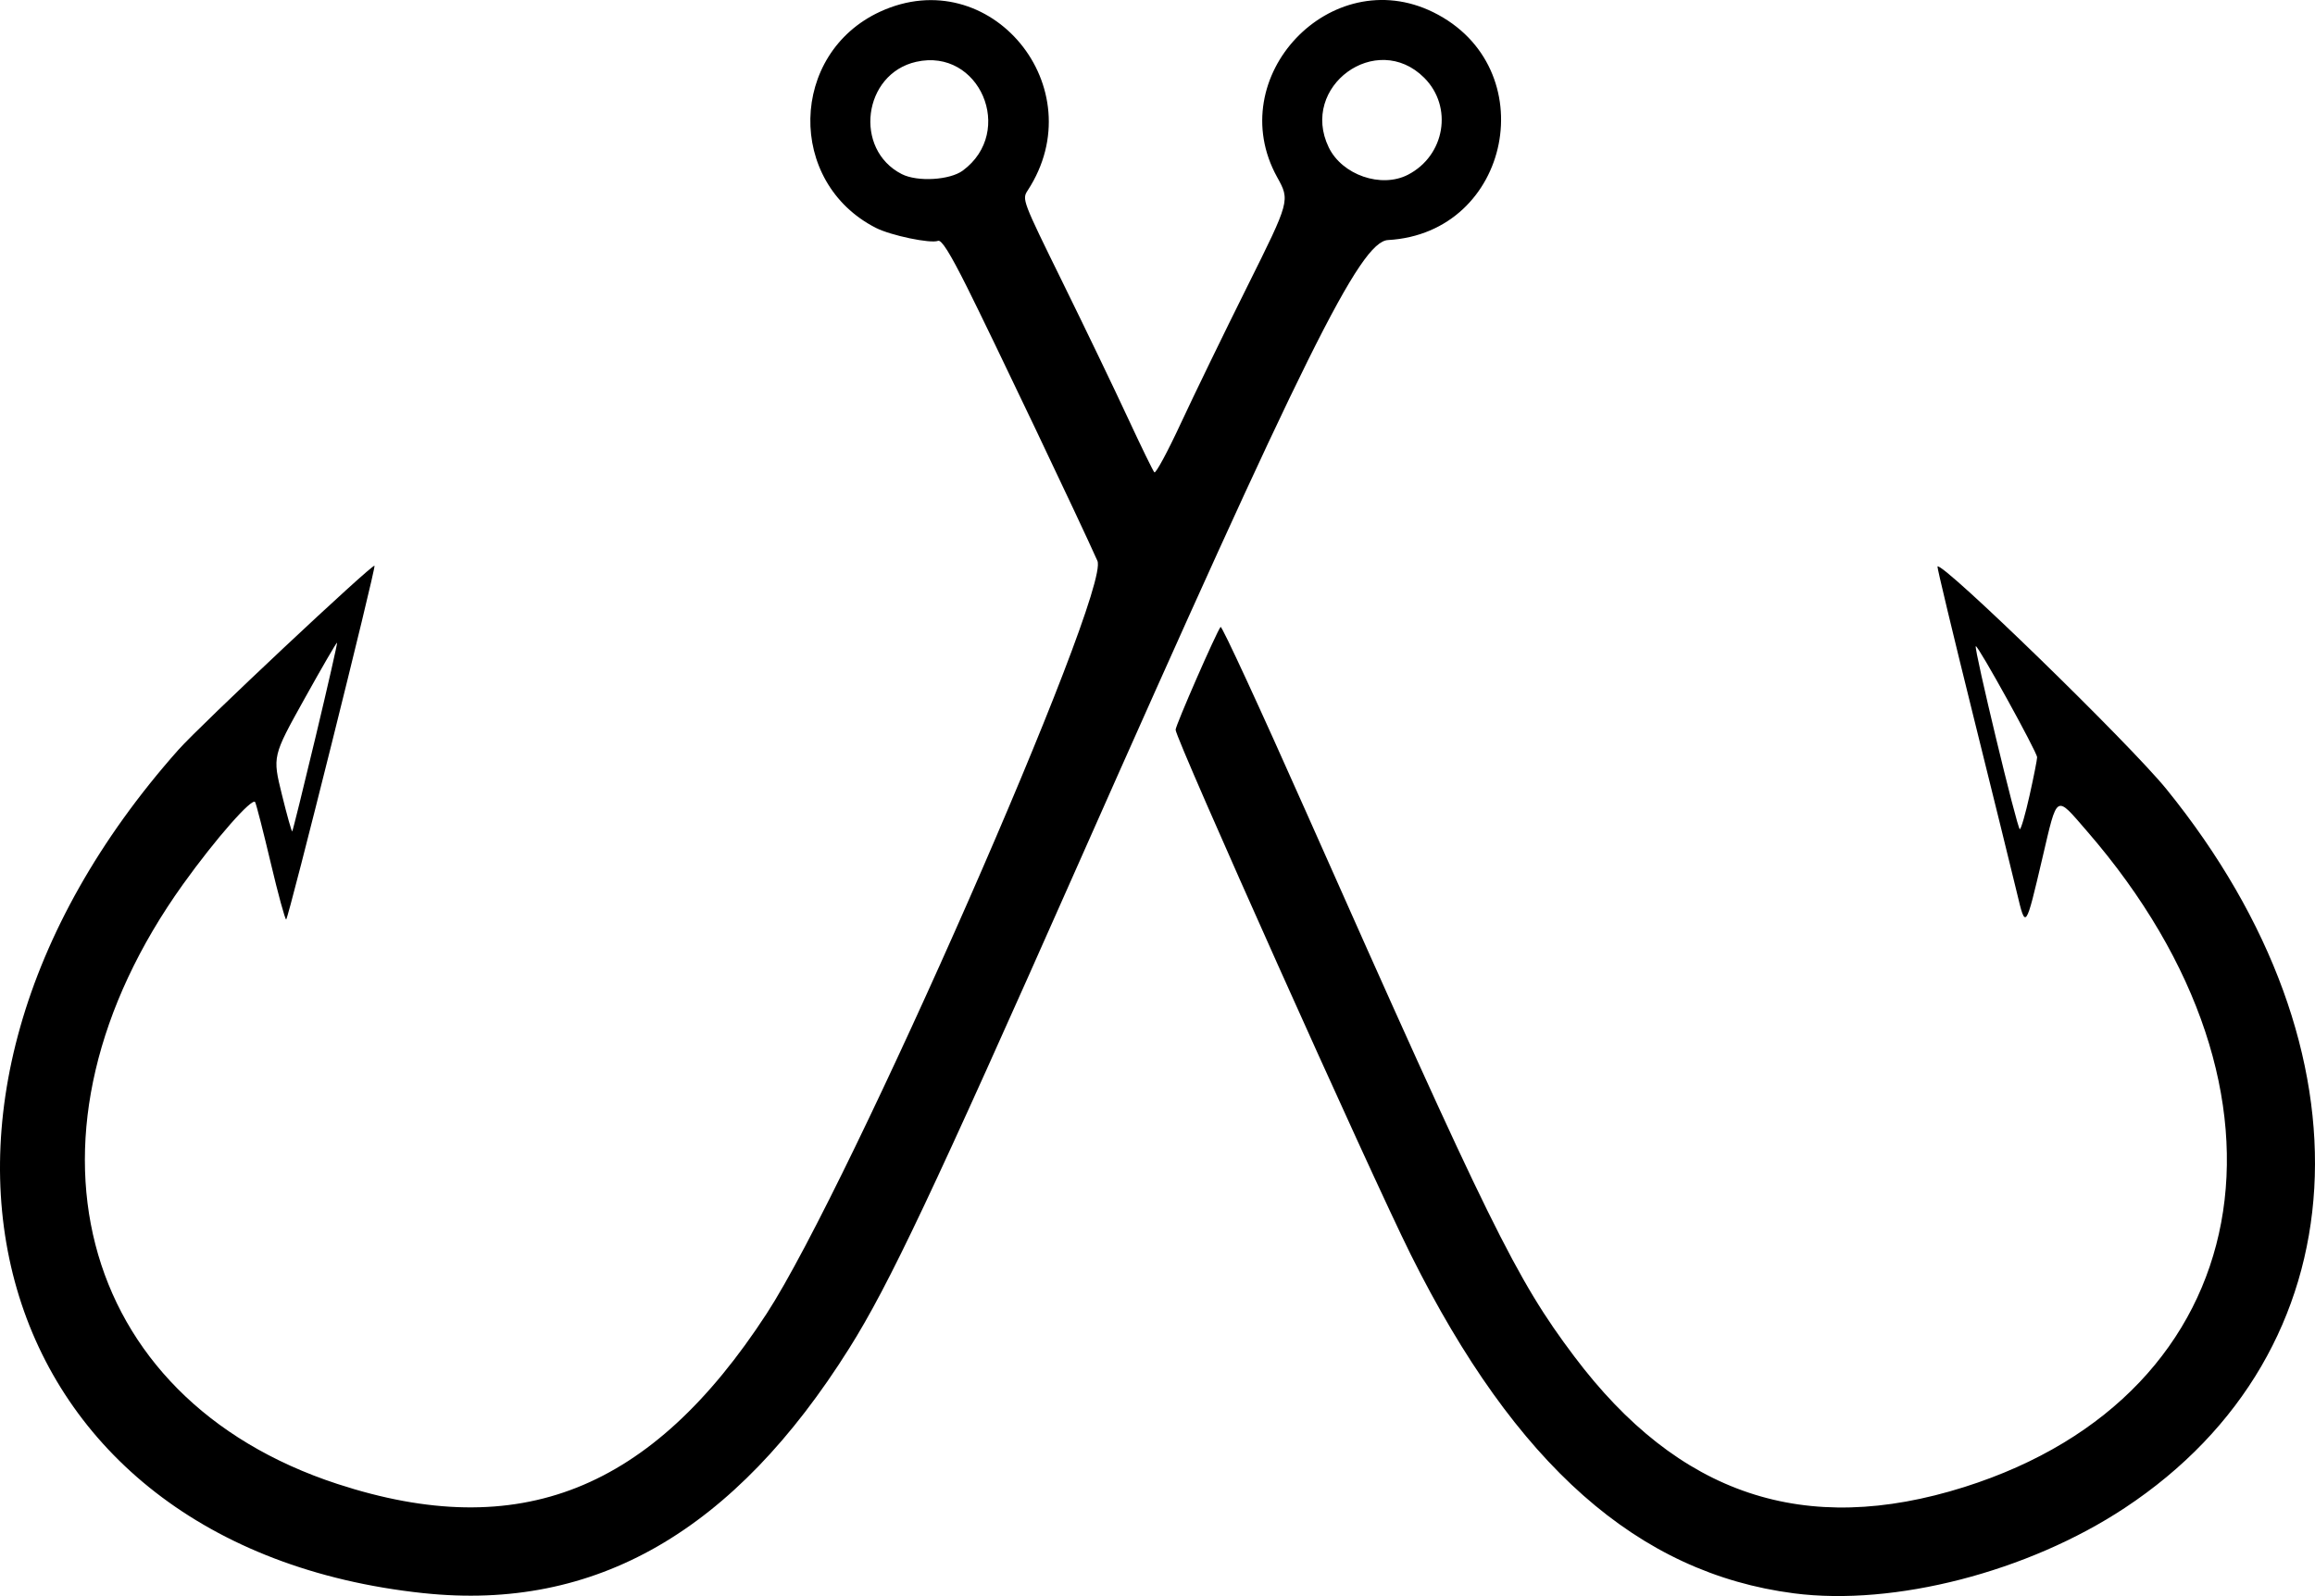 <?xml version="1.0" encoding="UTF-8" standalone="no"?>
<!-- Created with Inkscape (http://www.inkscape.org/) -->

<svg
   version="1.1"
   id="svg1"
   width="666.418"
   height="459.575"
   viewBox="0 0 666.418 459.575"
   xmlns="http://www.w3.org/2000/svg"
   xmlns:svg="http://www.w3.org/2000/svg">
  <defs
     id="defs1" />
  <g
     id="g1"
     transform="translate(-23.029,-50.412)">
    <path
       style="fill:#000000"
       d="M 144.948,509.156 C 18.901,495.764 -17.645,369.954 74.399,266.297 c 6.347,-7.148 55.921,-53.681 56.437,-52.976 0.454,0.621 -24.82,101.85 -25.43,101.85 -0.323,0 -2.318,-7.312 -4.433,-16.25 -2.115,-8.938 -4.137,-16.827 -4.493,-17.532 -0.769,-1.52 -11.426,10.616 -20.741,23.617 -50.967,71.14 -31.185,148 44.451,172.715 52.293,17.087 90.296,1.998 123.533,-49.051 23.997,-36.856 99.14,-207.922 95.217,-216.764 -4.827,-10.88 -30.386,-64.547 -37.569,-78.887 -4.886,-9.754 -7.318,-13.636 -8.306,-13.257 -2.191,0.841 -13.602,-1.544 -17.914,-3.743 -25.702,-13.112 -24.965,-50.164 1.239,-62.244 31.689,-14.609 61.792,21.871 42.48,51.479 -1.666,2.554 -1.549,2.862 10.072,26.5 6.466,13.154 14.89,30.666 18.718,38.916 3.829,8.25 7.283,15.338 7.675,15.752 0.393,0.414 3.797,-5.886 7.565,-14 3.768,-8.114 12.397,-25.892 19.177,-39.507 12.326,-24.755 12.326,-24.755 8.598,-31.5 -15.925,-28.81 15.472,-61.989 44.935,-47.486 32.034,15.77 22.546,63.598 -13.014,65.607 -8.045,0.454 -23.95,32.51 -89.216,179.805 -41.93,94.629 -54.425,121.056 -65.827,139.222 -33.175,52.854 -73.114,75.85 -122.606,70.591 z M 113.881,262.603 c 3.537,-14.795 6.32,-27.012 6.183,-27.149 -0.137,-0.137 -4.376,7.173 -9.421,16.244 -9.173,16.492 -9.173,16.492 -6.479,27.445 1.481,6.024 2.827,10.82 2.99,10.657 0.163,-0.163 3.191,-12.402 6.728,-27.197 z M 300.211,99.515 c 15.163,-11.232 4.784,-35.414 -13.436,-31.304 -15.31,3.453 -18.103,25.222 -4.148,32.336 4.497,2.292 13.837,1.744 17.584,-1.031 z m 128.138,1.208 c 10.666,-5.516 13.018,-19.565 4.672,-27.911 -13.722,-13.722 -35.976,2.502 -27.487,20.039 3.852,7.958 15.126,11.848 22.814,7.872 z M 539.448,509.205 c -44.919,-5.814 -80.066,-36.893 -110.3,-97.534 -11.644,-23.354 -67.7,-148.489 -67.7,-151.127 0,-1.273 11.806,-28.262 12.956,-29.616 0.347,-0.409 11.367,23.441 24.489,53 53.06,119.523 60.568,134.777 77.289,157.02 30.06,39.989 66.375,52.161 112.318,37.648 84.596,-26.724 100.793,-113.33 35.318,-188.848 -9.159,-10.564 -8.45,-10.987 -12.825,7.651 -4.873,20.764 -4.827,20.701 -7.346,10.124 -1.159,-4.868 -6.847,-27.945 -12.639,-51.282 -5.793,-23.337 -10.4,-42.563 -10.239,-42.724 1.402,-1.402 55.35,51.088 65.938,64.154 61.226,75.564 56.203,161.862 -12.047,206.959 -27.82,18.383 -66.307,28.316 -95.212,24.575 z m 67.84,-229.784 c 1.194,-5.362 2.168,-10.292 2.165,-10.954 -0.007,-1.494 -17.13,-32.505 -17.657,-31.978 -0.589,0.589 11.946,52.682 12.677,52.682 0.354,0 1.621,-4.388 2.815,-9.75 z"
       id="path1" />
  </g>
</svg>
